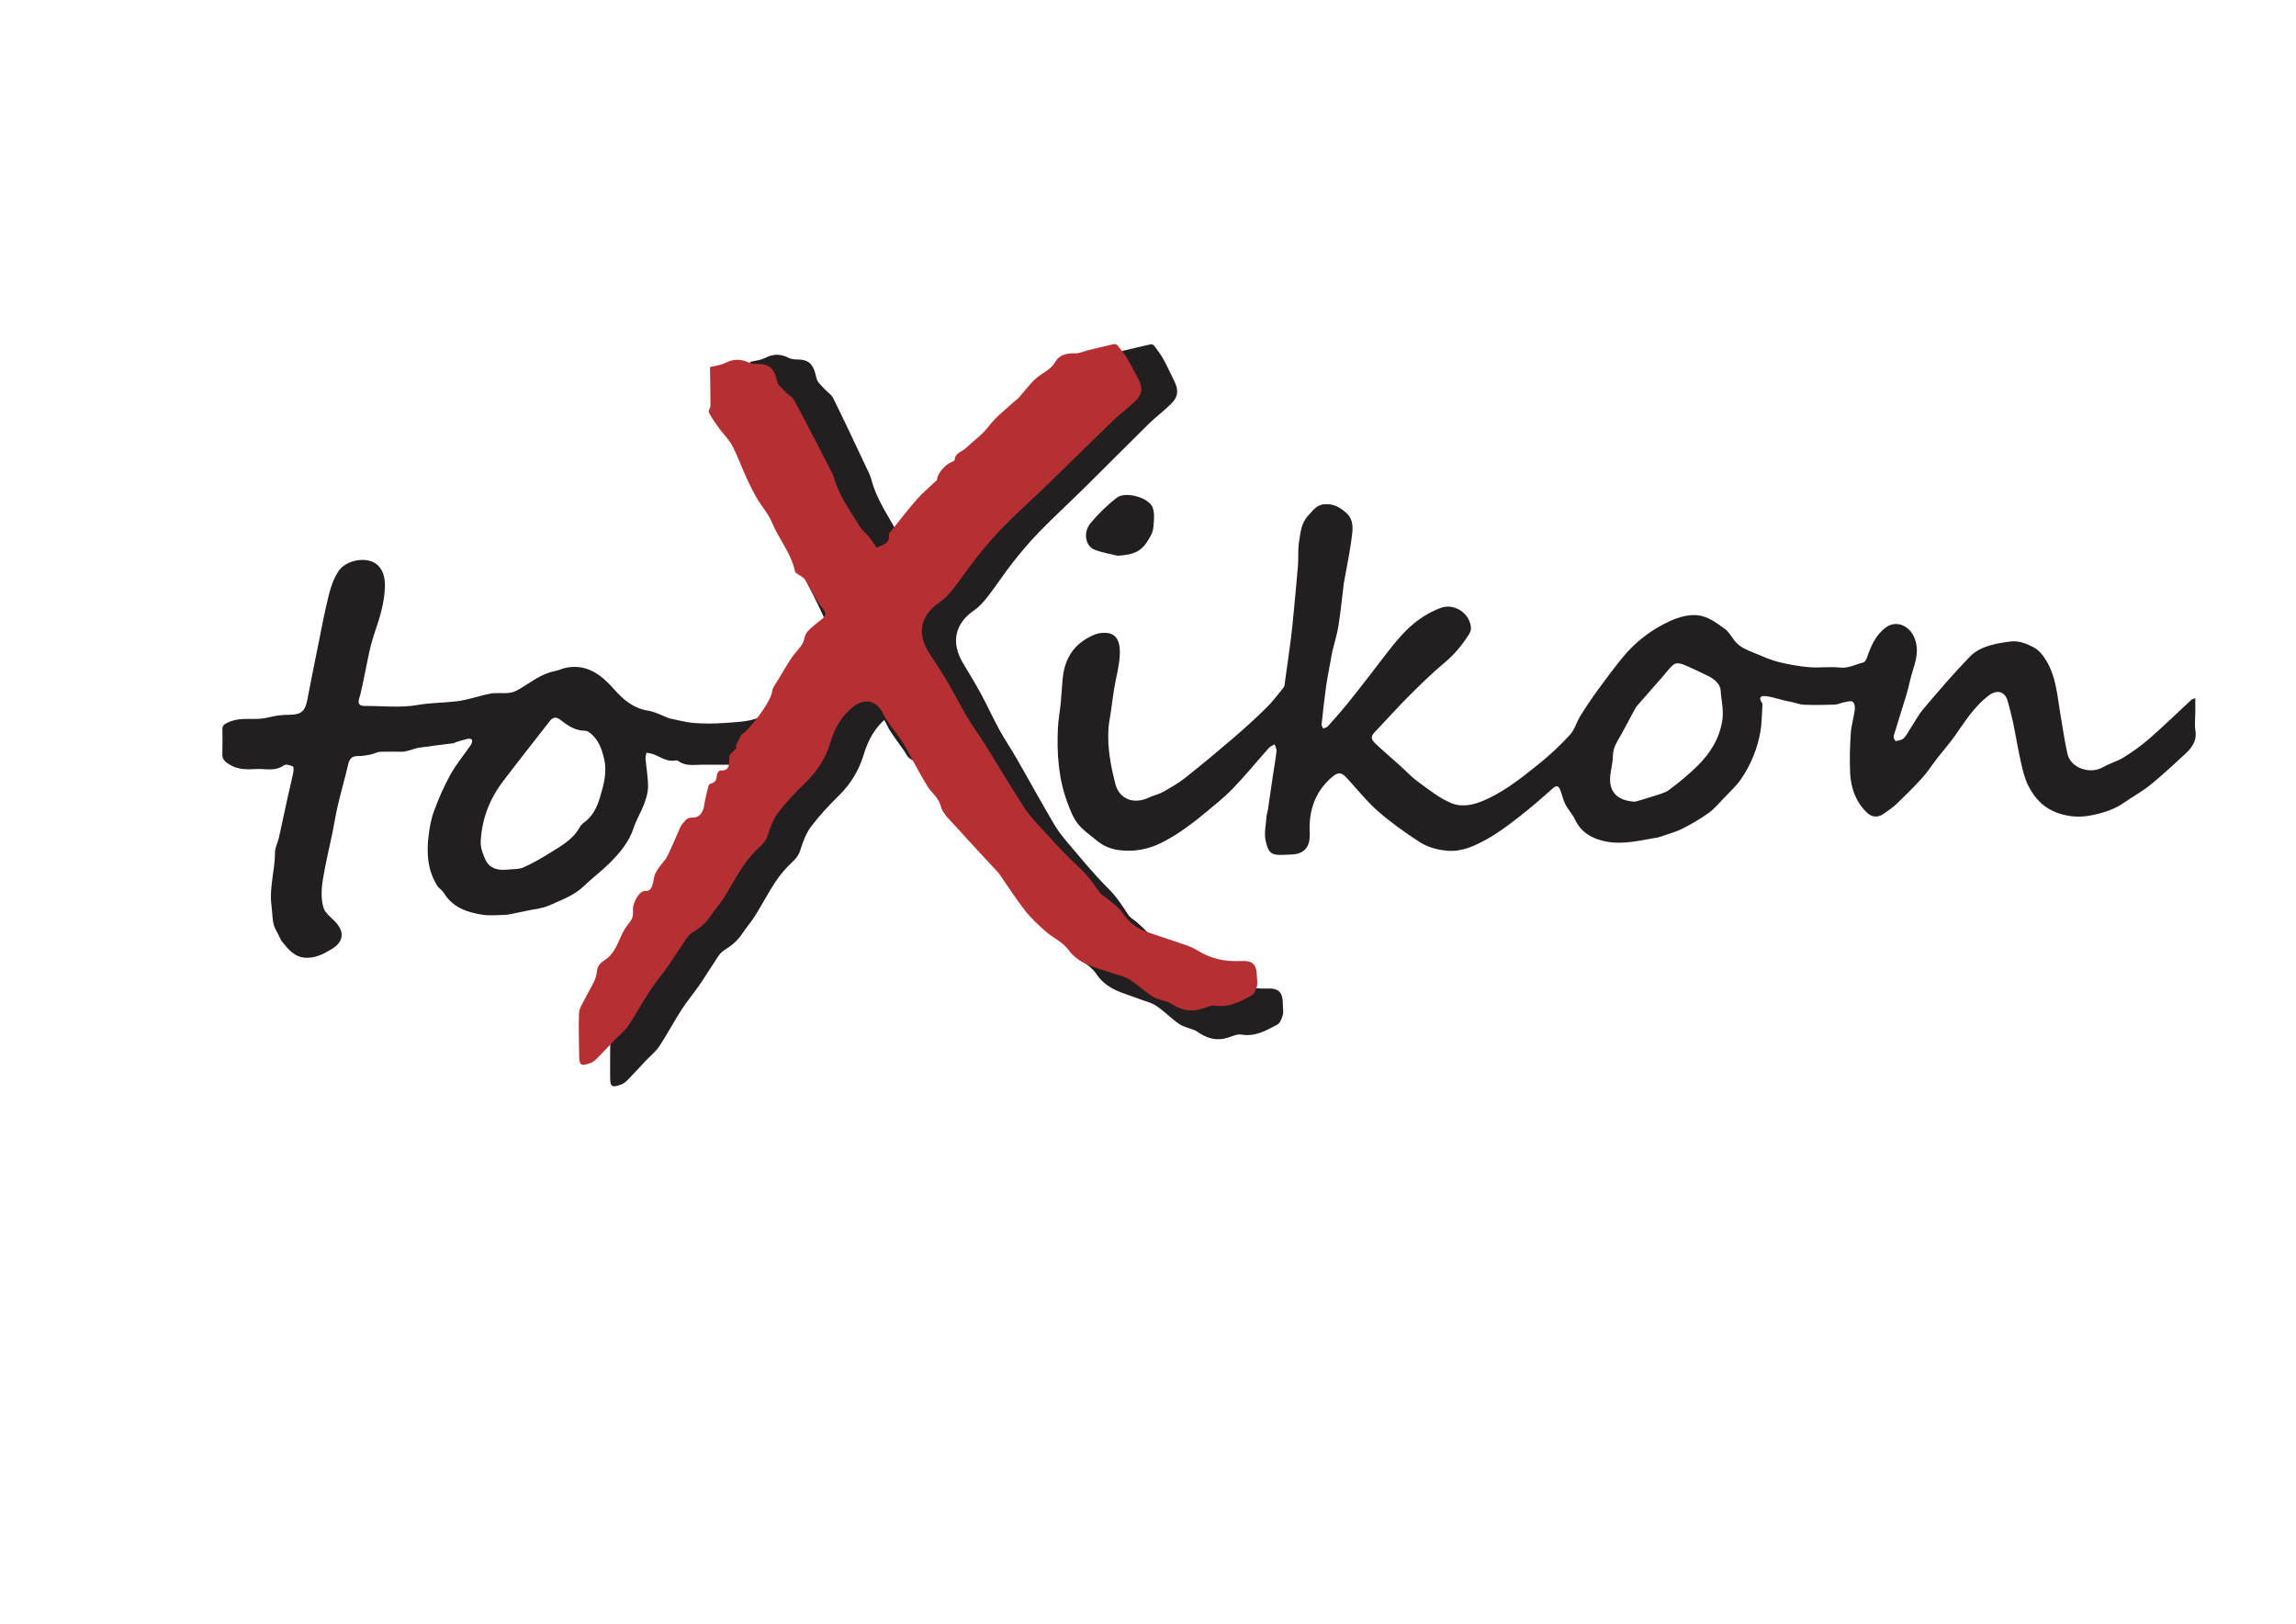 <?xml version="1.0" encoding="UTF-8" standalone="no"?>
<svg
   xmlns:dc="http://purl.org/dc/elements/1.1/"
   xmlns:cc="http://creativecommons.org/ns#"
   xmlns:rdf="http://www.w3.org/1999/02/22-rdf-syntax-ns#"
   xmlns:svg="http://www.w3.org/2000/svg"
   xmlns="http://www.w3.org/2000/svg"
   viewBox="0 0 1122.519 793.701"
   height="793.701"
   width="1122.519"
   xml:space="preserve"
   id="svg2"
   version="1.1"><defs
     id="defs6"><clipPath
       id="clipPath18"
       clipPathUnits="userSpaceOnUse"><path
         id="path16"
         d="M 0,595.276 H 841.889 V 0 H 0 Z" /></clipPath></defs><g
     transform="matrix(1.333,0,0,-1.333,0,793.701)"
     id="g10"><g
       id="g12"><g
         clip-path="url(#clipPath18)"
         id="g14"><g
           transform="translate(464.711,232.929)"
           id="g20"><path
             id="path22"
             style="fill:#231f20;fill-opacity:1;fill-rule:evenodd;stroke:none"
             d="m 0,0 c -5.634,-0.211 -10.845,1.003 -15.625,4.274 -1.509,1.031 -3.245,1.752 -4.947,2.407 -4.585,1.768 -9.244,3.332 -13.808,5.154 -3.577,1.428 -6.329,3.913 -8.433,7.389 -1.14,1.88 -3.027,3.276 -4.646,4.815 -1.097,1.041 -2.611,1.732 -3.416,2.954 -2.24,3.397 -4.344,6.736 -7.313,9.65 -5.323,5.223 -10.054,11.12 -14.931,16.83 -1.868,2.191 -3.673,4.506 -5.135,7.006 -4.553,7.782 -8.895,15.696 -13.386,23.516 -2.129,3.706 -4.533,7.243 -6.589,10.986 -2.33,4.249 -4.316,8.705 -6.627,12.964 -2.09,3.859 -4.406,7.583 -6.642,11.356 -4.538,7.647 -2.995,14.532 4.092,19.415 1.968,1.352 3.649,3.295 5.149,5.233 3.083,3.988 5.826,8.267 8.948,12.212 3.123,3.943 6.37,7.805 9.861,11.385 5.333,5.468 10.96,10.622 16.395,15.988 7.909,7.807 15.716,15.726 23.646,23.512 2.661,2.608 5.678,4.822 8.317,7.455 2.534,2.526 2.692,5.026 1.06,8.279 -1.341,2.672 -2.556,5.417 -3.998,8.027 -0.97,1.748 -2.203,3.351 -3.404,4.943 -0.25,0.331 -0.925,0.552 -1.334,0.463 -3.165,-0.686 -6.315,-1.452 -9.467,-2.21 -1.546,-0.369 -3.108,-1.178 -4.625,-1.086 -2.981,0.18 -5.785,-0.502 -7.217,-3.084 -1.748,-3.162 -4.826,-4.146 -7.153,-6.276 -2.379,-2.179 -4.293,-4.914 -6.45,-7.37 -0.49,-0.557 -1.172,-0.919 -1.71,-1.437 -3.148,-3.025 -6.705,-5.721 -9.29,-9.208 -2.427,-3.273 -5.641,-5.472 -8.427,-8.189 -1.431,-1.4 -3.844,-1.603 -4.089,-4.385 -0.036,-0.399 -0.99,-0.775 -1.567,-1.045 -2.633,-1.231 -5.092,-4.866 -4.935,-6.527 -2.707,-2.616 -5.266,-4.766 -7.445,-7.281 -3.21,-3.699 -6.156,-7.654 -9.194,-11.519 -0.471,-0.598 -1.226,-1.324 -1.178,-1.933 0.282,-3.672 -2.622,-3.719 -4.545,-4.819 -0.854,1.36 -1.57,2.685 -2.457,3.868 -1.114,1.488 -2.623,2.698 -3.514,4.303 -3.335,5.996 -7.278,11.662 -9.054,18.52 -0.472,1.823 -1.417,3.526 -2.227,5.241 -3.902,8.263 -7.769,16.545 -11.82,24.73 -0.689,1.395 -2.261,2.29 -3.329,3.506 -1.02,1.157 -2.437,2.302 -2.763,3.694 -0.707,3.027 -1.354,5.903 -4.671,6.719 -1.806,0.441 -3.931,-0.006 -5.505,0.815 -3.032,1.58 -5.694,1.53 -8.689,0.006 -1.74,-0.883 -3.809,-1.036 -5.535,-1.467 0,-5.485 0.038,-10.08 -0.034,-14.676 -0.013,-0.895 -0.92,-2.027 -0.631,-2.633 1.021,-2.128 2.327,-4.12 3.636,-6.08 1.53,-2.292 3.511,-4.317 4.702,-6.781 1.891,-3.917 3.23,-8.124 4.917,-12.156 1.145,-2.743 2.368,-5.458 3.766,-8.063 1.667,-3.103 4.019,-5.884 5.253,-9.145 2.464,-6.525 6.961,-12.07 8.219,-19.15 0.064,-0.367 0.703,-0.625 1.078,-0.932 0.833,-0.68 1.893,-1.188 2.454,-2.06 0.957,-1.48 1.527,-3.232 2.401,-4.783 1.224,-2.179 2.461,-4.372 3.918,-6.38 1.048,-1.445 1.303,-2.552 -0.124,-3.778 -1.926,-1.654 -4.052,-3.134 -5.679,-5.068 -1.01,-1.2 -1.049,-3.249 -1.905,-4.661 -1.09,-1.805 -2.688,-3.264 -3.851,-5.034 -1.768,-2.685 -3.381,-5.49 -5.004,-8.279 -0.863,-1.483 -2.105,-2.973 -2.312,-4.581 -0.527,-4.091 -8.975,-15.162 -11.364,-16.17 l -2.29,-4.61 c 1.836,0.004 -1.731,-2.231 -2.214,-3.439 -0.367,-2.798 0.566,-5.885 -3.461,-5.603 -0.374,0.023 -1.103,-1.025 -1.173,-1.635 -0.18,-1.588 -0.447,-2.921 -2.228,-3.284 -0.343,-0.07 -0.806,-0.466 -0.89,-0.8 -0.644,-2.574 -1.349,-5.142 -1.749,-7.764 -0.347,-2.252 -1.686,-4.323 -3.856,-4.319 -2.782,0.006 -2.687,-0.827 -4.441,-2.767 -0.507,-0.561 -4.738,-11.483 -6.151,-13.224 -1.668,-2.052 -3.668,-4.335 -4.131,-6.81 -0.55,-2.936 -0.897,-5.131 -3.349,-4.966 -2.195,0.146 -4.522,-4.714 -4.462,-6.827 0.136,-4.695 -0.935,-3.89 -3.243,-7.842 -2.001,-3.421 -2.877,-7.494 -5.88,-10.376 -1.471,-1.414 -3.766,-2.099 -4.183,-4.639 -0.231,-1.415 -0.454,-2.898 -1.037,-4.168 -1.173,-2.556 -2.642,-4.957 -3.888,-7.478 -0.777,-1.574 -1.859,-3.224 -1.945,-4.89 -0.275,-5.296 -0.133,-10.613 -0.181,-15.92 -0.038,-4.054 0.471,-4.511 4.107,-3.197 0.89,0.321 1.714,1.031 2.404,1.739 2.248,2.3 4.411,4.691 6.621,7.031 1.626,1.721 3.562,3.207 4.856,5.164 2.845,4.303 5.26,8.918 8.061,13.258 2.07,3.207 4.512,6.145 6.704,9.269 1.594,2.271 2.997,4.692 4.58,6.967 1.435,2.065 2.634,4.707 4.595,5.87 2.782,1.656 4.968,3.613 6.74,6.326 1.404,2.152 3.151,4.065 4.511,6.246 2.58,4.135 4.834,8.496 7.523,12.548 1.72,2.586 3.795,4.999 6.048,7.084 1.43,1.321 2.398,2.544 3.022,4.502 0.954,2.999 2.103,6.133 3.939,8.572 3.071,4.078 6.591,7.831 10.213,11.394 4.241,4.17 7.302,9.126 9.015,14.807 1.688,5.592 4.226,10.253 8.736,13.837 4.006,3.184 8.544,2.053 10.573,-2.805 0.816,-1.947 2.112,-3.682 3.248,-5.469 1.363,-2.143 2.959,-4.138 4.153,-6.376 2.885,-5.414 5.412,-11.046 8.452,-16.355 1.464,-2.561 3.9,-4.164 4.692,-7.612 0.684,-2.973 3.438,-5.513 5.516,-8.025 4.899,-5.917 9.939,-11.701 14.92,-17.544 0.165,-0.191 0.318,-0.401 0.455,-0.617 3.04,-4.731 5.897,-9.611 9.179,-14.155 2.138,-2.964 4.769,-5.573 7.401,-8.088 2.588,-2.474 6.14,-4.122 8.06,-7.016 3.948,-5.952 10.063,-6.984 15.747,-9.186 2.101,-0.816 4.406,-1.298 6.251,-2.535 2.94,-1.974 5.459,-4.638 8.383,-6.648 1.631,-1.12 3.729,-1.475 5.592,-2.245 0.666,-0.273 1.265,-0.731 1.877,-1.131 3.241,-2.095 6.651,-2.825 10.377,-1.643 1.631,0.516 3.405,1.401 4.963,1.137 4.996,-0.855 9.099,1.45 13.199,3.659 0.999,0.541 1.648,2.243 2.004,3.549 0.322,1.205 0.024,2.593 0.02,3.9 C 5.789,-1.36 4.356,0.163 0,0" /></g><g
           transform="translate(186.131,276.525)"
           id="g24"><path
             id="path26"
             style="fill:#231f20;fill-opacity:1;fill-rule:evenodd;stroke:none"
             d="m 0,0 c 1.968,0.242 4.128,0.05 5.863,0.816 3.43,1.519 6.698,3.451 9.899,5.427 4.074,2.519 8.323,4.888 10.759,9.338 0.351,0.642 0.913,1.231 1.511,1.659 3.135,2.245 4.832,5.665 5.821,9.022 1.358,4.609 2.793,9.25 1.562,14.474 -0.871,3.692 -2.035,6.732 -4.831,9.146 -0.589,0.511 -1.419,1.058 -2.135,1.055 -3.501,-0.023 -6.228,1.786 -8.752,3.781 -1.719,1.359 -2.9,1.4 -4.197,-0.266 C 9.776,47.102 3.992,39.794 -1.646,32.376 -6.602,25.857 -9.448,18.433 -9.816,10.252 -9.916,8.064 -9.036,5.683 -8.081,3.635 -6.506,0.262 -3.427,-0.309 0,0 m 77.604,181.066 c 1.741,0.416 3.831,0.564 5.583,1.412 3.024,1.461 5.71,1.509 8.77,-0.008 1.587,-0.787 3.733,-0.358 5.556,-0.784 3.346,-0.783 3.999,-3.544 4.712,-6.453 0.328,-1.334 1.759,-2.434 2.788,-3.549 1.08,-1.168 2.664,-2.027 3.361,-3.368 4.086,-7.859 7.988,-15.816 11.928,-23.754 0.816,-1.646 1.77,-3.281 2.246,-5.033 1.792,-6.588 5.77,-12.031 9.136,-17.788 0.9,-1.541 2.422,-2.706 3.546,-4.133 0.895,-1.136 1.618,-2.41 2.478,-3.716 1.941,1.057 4.871,1.103 4.588,4.628 -0.048,0.586 0.713,1.284 1.187,1.859 3.067,3.711 6.04,7.509 9.28,11.064 2.199,2.415 4.781,4.479 7.51,6.992 -0.156,1.596 2.325,5.086 4.981,6.271 0.583,0.259 1.546,0.619 1.581,1.003 0.247,2.669 2.682,2.867 4.127,4.21 2.81,2.611 6.054,4.722 8.502,7.867 2.61,3.35 6.199,5.939 9.375,8.845 0.544,0.497 1.231,0.846 1.726,1.381 2.177,2.358 4.109,4.986 6.511,7.079 2.347,2.046 5.452,2.992 7.217,6.027 1.444,2.48 4.274,3.135 7.281,2.962 1.531,-0.088 3.106,0.688 4.667,1.045 3.18,0.727 6.36,1.463 9.554,2.121 0.412,0.085 1.094,-0.126 1.346,-0.443 1.213,-1.532 2.456,-3.068 3.434,-4.75 1.455,-2.505 2.682,-5.142 4.035,-7.708 1.648,-3.125 1.488,-5.527 -1.069,-7.954 -2.665,-2.528 -5.707,-4.655 -8.392,-7.162 -8.002,-7.478 -15.882,-15.083 -23.862,-22.583 -5.483,-5.154 -11.162,-10.103 -16.545,-15.357 -3.522,-3.437 -6.8,-7.147 -9.949,-10.935 -3.151,-3.791 -5.918,-7.9 -9.029,-11.727 -1.514,-1.864 -3.212,-3.73 -5.197,-5.029 -7.151,-4.69 -8.708,-11.302 -4.13,-18.649 2.257,-3.622 4.594,-7.2 6.705,-10.906 2.331,-4.092 4.335,-8.372 6.685,-12.452 2.075,-3.598 4.502,-6.993 6.649,-10.553 4.531,-7.512 -27.003,-4.451 -29.915,0.749 -1.203,2.149 -2.814,4.066 -4.189,6.124 -1.146,1.717 -2.455,3.383 -3.276,5.253 -2.05,4.665 -6.628,5.753 -10.671,2.694 -4.551,-3.444 -7.113,-7.919 -8.815,-13.291 -1.731,-5.455 -4.818,-10.215 -9.098,-14.222 C 106.857,24.923 103.305,21.318 100.206,17.4 98.354,15.06 97.194,12.049 96.231,9.168 95.603,7.288 94.624,6.112 93.182,4.843 90.908,2.84 66.299,15.992 69.106,15.987 c 2.189,-0.004 3.541,1.986 3.891,4.15 0.406,2.516 1.116,4.984 1.764,7.455 0.085,0.321 0.553,0.702 0.9,0.769 1.797,0.349 2.066,1.629 2.248,3.156 0.07,0.587 0.806,1.592 1.181,1.568 4.065,-0.27 3.123,2.696 3.494,5.384 -3.716,0 -7.265,-0.038 -10.813,0.012 -3.122,0.045 -6.381,-0.748 -9.203,1.409 -0.279,0.213 -0.827,0.182 -1.224,0.114 -3.202,-0.556 -5.569,1.662 -8.356,2.472 -0.656,0.192 -1.349,0.259 -2.024,0.384 -0.121,-0.703 -0.395,-1.421 -0.337,-2.11 0.292,-3.456 0.932,-6.907 0.923,-10.359 C 51.545,28.218 50.822,25.967 50.045,23.893 48.954,20.979 47.238,18.285 46.283,15.338 44.596,10.131 41.214,6.147 37.489,2.435 34.454,-0.59 30.977,-3.172 27.88,-6.145 24.296,-9.582 19.692,-11.13 15.361,-13.11 c -2.393,-1.096 -5.196,-1.302 -7.82,-1.883 -1.846,-0.409 -3.696,-0.791 -5.553,-1.15 -1.059,-0.202 -2.13,-0.445 -3.201,-0.469 -2.676,-0.057 -5.405,-0.331 -8.019,0.077 -5.655,0.888 -10.919,2.684 -14.141,8.031 -0.582,0.963 -1.74,1.575 -2.345,2.529 -3.579,5.648 -4.017,11.928 -3.233,18.327 0.382,3.11 0.937,6.289 2.029,9.206 1.719,4.593 3.673,9.149 6.063,13.423 2.135,3.822 5.017,7.22 7.505,10.847 0.327,0.477 0.452,1.245 0.329,1.801 -0.051,0.233 -1.037,0.468 -1.523,0.359 -1.493,-0.333 -2.951,-0.828 -4.418,-1.273 -0.313,-0.096 -0.597,-0.333 -0.911,-0.375 -4.138,-0.536 -8.284,-1.002 -12.413,-1.6 -1.34,-0.191 -2.625,-0.743 -3.947,-1.081 -0.793,-0.202 -1.611,-0.421 -2.419,-0.432 -2.678,-0.041 -5.363,0.115 -8.034,-0.028 -1.174,-0.06 -2.3,-0.763 -3.483,-0.995 -1.523,-0.297 -3.083,-0.581 -4.624,-0.562 -2.143,0.026 -3.131,-0.872 -3.612,-2.95 -1.186,-5.117 -2.645,-10.168 -3.852,-15.278 -0.781,-3.306 -1.279,-6.678 -1.965,-10.006 -0.867,-4.207 -1.878,-8.387 -2.678,-12.606 -0.926,-4.883 -2.009,-9.881 -0.596,-14.74 0.566,-1.951 2.693,-3.5 4.246,-5.103 3.652,-3.765 3.192,-7.485 -1.305,-10.155 -2.774,-1.648 -5.496,-3.114 -8.937,-3.14 -4.32,-0.033 -6.616,2.788 -8.951,5.602 -0.973,1.172 -1.419,2.763 -2.229,4.088 -1.781,2.912 -1.434,6.142 -1.87,9.327 -0.92,6.705 1.282,13.064 1.278,19.63 -0.001,1.75 0.998,3.481 1.399,5.253 1.019,4.511 1.941,9.043 2.936,13.561 0.753,3.418 1.595,6.815 2.314,10.239 0.171,0.818 0.281,2.298 -0.054,2.453 -0.991,0.458 -2.621,0.953 -3.284,0.464 -3.295,-2.438 -6.962,-1.183 -10.451,-1.398 -3.203,-0.196 -6.452,-0.249 -9.376,1.552 -1.452,0.893 -2.84,1.728 -2.8,3.758 0.06,3.095 0.06,6.195 0.018,9.291 -0.02,1.395 0.646,1.781 1.888,2.4 3.909,1.95 7.993,1.176 12.024,1.443 2.101,0.139 4.16,0.836 6.258,1.149 1.476,0.221 2.985,0.296 4.479,0.304 4.272,0.023 5.716,1.322 6.515,5.571 1.225,6.52 2.57,13.022 3.881,19.529 1.066,5.291 2.03,10.609 3.278,15.857 0.971,4.085 1.892,8.218 4.338,11.805 2.813,4.123 10.658,5.498 14.266,2.129 2.207,-2.062 2.776,-4.952 2.677,-8.03 -0.185,-5.748 -1.79,-11.048 -3.671,-16.468 -2.171,-6.249 -3.079,-12.936 -4.546,-19.43 -0.366,-1.623 -0.675,-3.266 -1.18,-4.848 -0.625,-1.957 -0.082,-2.891 2.02,-2.876 6.446,0.039 13.036,-0.761 19.293,0.337 4.881,0.859 9.703,0.801 14.519,1.383 4.141,0.499 8.148,2.034 12.272,2.801 2.189,0.405 4.514,0.015 6.75,0.245 1.227,0.127 2.493,0.634 3.575,1.258 4.295,2.475 8.165,5.75 13.232,6.741 1.514,0.299 2.945,1.032 4.462,1.303 7.671,1.364 12.84,-2.874 17.456,-8.085 3.393,-3.829 7.081,-6.893 12.411,-7.723 2.504,-0.388 4.861,-1.721 7.283,-2.629 0.077,-0.028 0.141,-0.102 0.219,-0.116 3.029,-0.609 6.037,-1.499 9.097,-1.748 3.742,-0.305 7.546,-0.297 11.291,-0.015 4.241,0.32 8.731,0.387 12.564,1.928 2.41,0.969 5.98,2.104 6.512,6.032 0.208,1.546 1.462,2.975 2.332,4.4 1.638,2.68 3.265,5.374 5.05,7.953 1.174,1.698 2.786,3.102 3.887,4.835 0.863,1.357 0.903,3.323 1.922,4.476 1.643,1.859 3.786,3.278 5.731,4.869 1.44,1.177 -30.264,60.063 -32.173,63.825 -1.2,2.364 -7.79,14.02 -7.777,14.881 0.074,4.414 0.035,8.828 0.035,14.096" /></g><g
           transform="translate(599.686,301.435)"
           id="g28"><path
             id="path30"
             style="fill:#231f20;fill-opacity:1;fill-rule:evenodd;stroke:none"
             d="m 0,0 c 2.32,0.689 4.663,1.311 6.954,2.083 1.91,0.645 4.025,1.112 5.58,2.282 3.653,2.744 7.229,5.657 10.463,8.877 4.591,4.569 7.925,9.8 8.996,16.539 0.605,3.802 -0.37,7.261 -0.583,10.853 -0.171,2.904 -2.724,4.607 -5.304,5.819 -2.877,1.352 -5.721,2.782 -8.668,3.955 -0.948,0.378 -2.511,0.485 -3.207,-0.049 -1.49,-1.14 -2.597,-2.777 -3.859,-4.214 C 7.167,42.494 3.96,38.843 0.761,35.184 0.493,34.877 0.258,34.532 0.063,34.174 -1.666,30.981 -3.353,27.766 -5.11,24.589 -6.429,22.21 -8.042,20.008 -8.109,17.079 -8.156,15.004 -8.534,12.928 -8.904,10.877 -10.124,4.095 -6.999,0.357 0,0 m 205.488,37.968 c 0,-1.831 0.001,-3.366 0,-4.9 -0.007,-2.342 -0.311,-4.732 0.04,-7.021 0.593,-3.858 -1.408,-6.382 -3.902,-8.682 -4.178,-3.847 -8.342,-7.729 -12.751,-11.303 -2.95,-2.386 -6.367,-4.188 -9.477,-6.393 -3.632,-2.573 -7.88,-3.822 -12.028,-4.661 -3.769,-0.762 -7.734,-0.664 -11.773,0.661 -5.489,1.801 -8.938,5.37 -11.34,10.135 -1.347,2.672 -2.063,5.714 -2.733,8.663 -1.079,4.755 -1.841,9.579 -2.832,14.355 -0.546,2.64 -1.254,5.25 -1.947,7.859 -1.024,3.852 -3.992,4.596 -7.165,2.165 -5.2,-3.989 -8.559,-9.422 -12.24,-14.645 -2.034,-2.883 -4.391,-5.536 -6.56,-8.326 -1.823,-2.349 -3.424,-4.894 -5.413,-7.089 -3.011,-3.328 -6.214,-6.495 -9.458,-9.599 -1.466,-1.4 -3.199,-2.533 -4.867,-3.707 -1.948,-1.369 -4.192,-1.189 -5.905,0.434 -4.172,3.956 -5.976,9.033 -6.247,14.574 -0.237,4.829 -0.082,9.695 0.23,14.523 0.191,2.953 1.101,5.854 1.483,8.805 0.12,0.933 -0.123,2.407 -0.741,2.811 -0.684,0.452 -2.003,0.058 -3.016,-0.129 -1.279,-0.234 -2.517,-0.864 -3.79,-0.911 -3.68,-0.138 -7.369,-0.166 -11.047,-0.029 -1.524,0.057 -3.026,0.654 -4.54,0.992 -0.888,0.196 -1.788,0.331 -2.669,0.55 -1.419,0.355 -2.818,0.796 -4.244,1.126 -1.042,0.239 -2.11,0.478 -3.172,0.501 -1.28,0.024 -1.928,-0.561 -1.176,-1.908 0.202,-0.362 0.533,-0.756 0.511,-1.118 C 46.519,32.314 46.531,28.88 45.946,25.552 44.858,19.381 42.479,13.605 38.968,8.435 37.165,5.778 34.714,3.556 32.479,1.206 c -1.787,-1.878 -3.494,-3.921 -5.582,-5.402 -3.062,-2.171 -6.339,-4.105 -9.709,-5.767 -2.627,-1.298 -5.536,-2.029 -8.321,-3.013 -0.079,-0.029 -0.155,-0.07 -0.237,-0.082 -6.345,-1.048 -12.743,-2.77 -19.141,-1.576 -4.829,0.902 -9.248,3.165 -11.555,8.168 -0.892,1.935 -2.491,3.535 -3.463,5.443 -0.855,1.673 -1.225,3.586 -1.92,5.351 -0.705,1.786 -1.519,1.657 -2.936,0.384 -4.022,-3.616 -8.129,-7.158 -12.405,-10.47 -3.768,-2.918 -7.612,-5.845 -11.782,-8.103 -4.295,-2.328 -8.7,-4.513 -14.05,-4.131 -3.935,0.279 -7.52,1.324 -10.621,3.346 -5.293,3.448 -10.493,7.148 -15.226,11.316 -4.172,3.674 -7.622,8.161 -11.45,12.23 -1.873,1.992 -3.083,1.936 -5.136,0.201 -6.363,-5.378 -8.66,-12.425 -8.28,-20.481 0.151,-3.199 -0.473,-6.021 -3.51,-7.358 -1.725,-0.759 -3.876,-0.636 -5.844,-0.742 -4.896,-0.266 -5.766,0.703 -6.787,5.126 -0.639,2.78 0.105,5.891 0.3,8.847 0.06,0.9 0.402,1.777 0.536,2.676 0.641,4.272 1.244,8.553 1.879,12.827 0.425,2.862 0.956,5.711 1.266,8.588 0.083,0.784 -0.461,1.637 -0.719,2.458 -0.726,-0.463 -1.608,-0.79 -2.162,-1.411 -4.428,-4.953 -8.616,-10.133 -13.236,-14.895 -3.385,-3.489 -7.267,-6.508 -11.018,-9.625 -2.405,-2.004 -4.92,-3.894 -7.495,-5.675 -2.112,-1.461 -4.334,-2.782 -6.6,-3.997 -4.187,-2.242 -8.585,-3.491 -13.459,-3.418 -4.142,0.064 -7.833,0.915 -11.024,3.556 -2.468,2.042 -5.22,3.89 -7.18,6.355 -1.757,2.208 -2.813,5.061 -3.82,7.763 -3.271,8.781 -3.898,17.949 -3.48,27.208 0.137,3.052 0.73,6.079 1.026,9.125 0.288,2.956 0.416,5.926 0.694,8.882 0.577,6.137 2.975,11.298 8.381,14.636 1.602,0.989 3.403,1.954 5.223,2.241 5.381,0.846 7.401,-1.944 7.406,-6.91 0.004,-4.516 -1.394,-9.028 -2.12,-13.55 -0.448,-2.789 -0.791,-5.595 -1.188,-8.391 -0.294,-2.061 -0.745,-4.109 -0.877,-6.18 -0.442,-6.909 0.834,-13.618 2.544,-20.274 1.401,-5.452 6.651,-7.703 12.453,-4.894 1.57,0.761 3.376,1.064 4.88,1.914 2.86,1.619 5.756,3.256 8.323,5.286 6.037,4.777 11.949,9.718 17.796,14.728 4.03,3.457 7.969,7.037 11.751,10.758 2.361,2.325 4.409,4.98 6.472,7.584 0.455,0.577 0.444,1.56 0.556,2.368 0.742,5.277 1.484,10.554 2.171,15.839 0.349,2.692 0.607,5.395 0.864,8.096 0.585,6.135 1.196,12.267 1.69,18.409 0.234,2.886 -0.079,5.842 0.396,8.677 0.565,3.399 0.684,6.855 3.471,9.805 1.759,1.862 2.971,3.751 5.744,4.022 3.399,0.333 5.945,-1.179 8.295,-3.356 2.418,-2.242 2.244,-5.279 1.925,-7.989 -0.66,-5.606 -1.858,-11.148 -2.837,-16.716 -0.057,-0.329 -0.139,-0.654 -0.18,-0.986 -0.64,-5.191 -1.147,-10.404 -1.963,-15.568 -0.484,-3.083 -1.465,-6.089 -2.194,-9.137 -0.23,-0.965 -0.368,-1.951 -0.544,-2.929 -0.616,-3.438 -1.331,-6.862 -1.82,-10.318 -0.646,-4.558 -1.136,-9.139 -1.621,-13.719 -0.05,-0.48 0.382,-1.011 0.591,-1.52 0.568,0.256 1.298,0.365 1.681,0.789 2.345,2.598 4.668,5.219 6.884,7.925 2.686,3.283 5.257,6.658 7.878,9.991 4.075,5.185 7.893,10.598 12.293,15.484 3.956,4.39 8.735,7.957 14.391,10.055 5.002,1.858 10.869,-2.112 11.065,-7.482 0.029,-0.768 -0.364,-1.644 -0.796,-2.321 -2.434,-3.804 -5.214,-7.244 -8.758,-10.186 -4.679,-3.884 -9.029,-8.187 -13.342,-12.485 -4.076,-4.062 -7.895,-8.381 -11.885,-12.531 -2.04,-2.12 -2.196,-2.929 -0.039,-4.973 2.846,-2.697 5.853,-5.225 8.772,-7.845 2.165,-1.944 4.141,-4.14 6.481,-5.836 4.003,-2.9 7.958,-6.148 12.449,-7.993 3.036,-1.249 6.853,-0.947 10.45,0.454 8.163,3.179 14.823,8.555 21.497,13.9 4.082,3.269 7.928,6.897 11.477,10.738 1.736,1.878 2.425,4.687 3.817,6.933 1.962,3.171 4.049,6.276 6.243,9.291 2.941,4.047 5.934,8.065 9.088,11.946 4.633,5.701 10.388,10.191 16.968,13.287 3.832,1.802 8.295,3.2 12.579,2.024 2.883,-0.791 5.526,-2.76 8.02,-4.556 1.436,-1.033 2.427,-2.725 3.506,-4.201 2.109,-2.883 5.38,-3.826 8.422,-5.114 2.614,-1.107 5.258,-2.262 8.001,-2.93 3.63,-0.886 7.348,-1.563 11.068,-1.873 3.741,-0.308 7.565,0.275 11.284,-0.14 3.211,-0.359 5.768,1.221 8.62,1.888 0.532,0.124 1.049,1.013 1.27,1.652 1.47,4.223 3.117,8.265 6.885,11.108 3.891,2.935 8.794,0.722 10.59,-3.802 2.29,-5.77 -0.499,-10.515 -1.639,-15.646 -0.417,-1.874 -0.879,-3.743 -1.44,-5.578 -1.51,-4.954 -3.123,-9.878 -4.58,-14.847 -0.141,-0.483 0.593,-1.741 0.797,-1.715 0.991,0.128 2.158,0.337 2.854,0.969 0.952,0.864 1.545,2.13 2.273,3.237 1.688,2.568 3.119,5.35 5.092,7.674 5.523,6.515 11.087,13.019 17.031,19.142 1.859,1.914 4.497,3.252 7.453,4.084 2.492,0.702 4.871,1.096 7.407,1.396 3.239,0.381 5.997,-0.873 8.573,-2.2 1.842,-0.95 3.356,-2.937 4.49,-4.785 3.663,-5.971 4.038,-12.886 5.184,-19.567 0.838,-4.891 1.527,-9.815 2.609,-14.652 1.154,-5.159 8.233,-7.637 12.959,-4.922 2.47,1.418 5.336,2.169 7.74,3.674 3.285,2.054 6.484,4.335 9.397,6.886 5.267,4.608 10.292,9.493 15.432,14.246 0.213,0.196 0.572,0.233 1.377,0.539" /></g><g
           transform="translate(409.89,391.629)"
           id="g32"><path
             id="path34"
             style="fill:#231f20;fill-opacity:1;fill-rule:evenodd;stroke:none"
             d="m 0,0 c -2.834,0.72 -5.78,1.157 -8.472,2.231 -3.322,1.325 -4.235,6.326 -1.467,9.687 2.829,3.436 6.109,6.604 9.62,9.343 3.195,2.493 11.871,0.096 13.215,-3.624 0.791,-2.188 0.421,-4.874 0.224,-7.308 C 13.013,8.988 12.341,7.614 11.648,6.416 8.891,1.655 6.389,0.4 0,0" /></g><g
           transform="translate(455.05,243.011)"
           id="g36"><path
             id="path38"
             style="fill:#b63033;fill-opacity:1;fill-rule:evenodd;stroke:none"
             d="m 0,0 c -5.681,-0.287 -10.957,0.799 -15.827,3.868 -1.537,0.968 -3.299,1.635 -5.027,2.238 -4.652,1.629 -9.375,3.058 -14.005,4.739 -3.629,1.317 -6.443,3.663 -8.618,6.969 -1.175,1.787 -3.101,3.101 -4.754,4.552 -1.123,0.986 -2.66,1.624 -3.492,2.787 -2.307,3.226 -4.478,6.404 -7.518,9.156 -5.446,4.936 -10.303,10.528 -15.305,15.937 -1.918,2.077 -3.772,4.275 -5.284,6.653 -4.706,7.404 -9.203,14.939 -13.847,22.382 -2.2,3.527 -4.678,6.885 -6.806,10.451 -2.412,4.044 -4.479,8.294 -6.872,12.351 -2.166,3.673 -4.558,7.216 -6.868,10.803 -4.688,7.277 -3.232,13.913 3.85,18.709 1.964,1.33 3.634,3.222 5.119,5.106 3.053,3.875 5.759,8.025 8.852,11.861 3.092,3.835 6.314,7.594 9.784,11.086 5.302,5.333 10.908,10.367 16.312,15.602 7.866,7.619 15.632,15.343 23.52,22.94 2.647,2.546 5.657,4.72 8.283,7.288 2.52,2.465 2.644,4.869 0.949,7.968 -1.391,2.546 -2.657,5.163 -4.151,7.648 -1.002,1.665 -2.27,3.183 -3.504,4.697 -0.256,0.312 -0.942,0.515 -1.352,0.423 -3.184,-0.707 -6.353,-1.491 -9.521,-2.265 -1.557,-0.38 -3.119,-1.18 -4.651,-1.116 -3.01,0.129 -5.83,-0.567 -7.236,-3.071 -1.719,-3.061 -4.81,-4.054 -7.127,-6.133 -2.369,-2.129 -4.262,-4.787 -6.403,-7.178 -0.486,-0.541 -1.168,-0.902 -1.704,-1.407 -3.132,-2.951 -6.682,-5.594 -9.241,-8.984 -2.401,-3.181 -5.612,-5.341 -8.383,-7.992 -1.425,-1.368 -3.857,-1.601 -4.063,-4.274 -0.03,-0.384 -0.987,-0.759 -1.566,-1.027 -2.638,-1.223 -5.066,-4.751 -4.885,-6.343 -2.691,-2.555 -5.243,-4.658 -7.405,-7.105 -3.187,-3.604 -6.102,-7.446 -9.113,-11.204 -0.465,-0.58 -1.216,-1.29 -1.159,-1.876 0.336,-3.521 -2.592,-3.611 -4.518,-4.696 -0.88,1.294 -1.621,2.555 -2.533,3.68 -1.146,1.408 -2.685,2.55 -3.608,4.078 -3.452,5.705 -7.511,11.089 -9.403,17.649 -0.502,1.744 -1.48,3.365 -2.321,4.999 -4.058,7.877 -8.08,15.773 -12.284,23.572 -0.717,1.331 -2.314,2.165 -3.411,3.316 -1.045,1.099 -2.492,2.176 -2.841,3.507 -0.757,2.896 -1.451,5.648 -4.808,6.382 -1.83,0.397 -3.968,-0.064 -5.568,0.701 -3.082,1.469 -5.766,1.381 -8.768,-0.127 -1.741,-0.874 -3.827,-1.052 -5.562,-1.494 0.079,-5.266 0.185,-9.681 0.177,-14.094 0,-0.861 -0.899,-1.963 -0.597,-2.539 1.062,-2.028 2.405,-3.921 3.755,-5.784 1.577,-2.178 3.606,-4.093 4.841,-6.44 1.966,-3.735 3.378,-7.756 5.138,-11.602 1.195,-2.617 2.469,-5.205 3.917,-7.687 1.727,-2.955 4.141,-5.589 5.432,-8.704 2.58,-6.227 7.198,-11.486 8.569,-18.266 0.071,-0.354 0.718,-0.591 1.101,-0.879 0.85,-0.638 1.927,-1.112 2.506,-1.94 0.988,-1.408 1.587,-3.08 2.491,-4.558 1.267,-2.075 2.547,-4.163 4.046,-6.068 1.079,-1.372 1.352,-2.432 -0.07,-3.63 -1.921,-1.619 -4.042,-3.072 -5.658,-4.955 -1.001,-1.169 -1.011,-3.135 -1.854,-4.505 -1.075,-1.749 -2.664,-3.176 -3.813,-4.891 -1.746,-2.607 -3.331,-5.326 -4.93,-8.031 -0.85,-1.436 -2.081,-2.883 -2.266,-4.433 -0.472,-3.936 -8.836,-14.696 -11.232,-15.701 l -2.244,-4.465 c 1.854,0.032 -1.713,-2.167 -2.186,-3.334 -0.33,-2.694 0.657,-5.645 -3.411,-5.436 -0.376,0.019 -1.095,-0.999 -1.158,-1.585 -0.158,-1.53 -0.408,-2.813 -2.201,-3.19 -0.345,-0.072 -0.807,-0.46 -0.888,-0.781 -0.61,-2.483 -1.284,-4.959 -1.652,-7.483 -0.316,-2.169 -1.639,-4.178 -3.827,-4.207 -2.807,-0.039 -2.699,-0.836 -4.442,-2.724 -0.504,-0.547 -4.614,-11.101 -6.014,-12.794 -1.654,-1.997 -3.638,-4.222 -4.07,-6.603 -0.513,-2.829 -0.831,-4.942 -3.307,-4.822 -2.217,0.108 -4.495,-4.596 -4.402,-6.622 0.203,-4.51 -0.89,-3.753 -3.162,-7.581 -1.968,-3.318 -2.794,-7.243 -5.78,-10.059 -1.465,-1.378 -3.772,-2.069 -4.154,-4.516 -0.215,-1.363 -0.417,-2.791 -0.988,-4.019 -1.145,-2.471 -2.595,-4.801 -3.813,-7.24 -0.762,-1.525 -1.83,-3.124 -1.893,-4.726 -0.2,-5.09 0.019,-10.195 0.047,-15.294 0.021,-3.894 0.54,-4.324 4.192,-3.007 0.892,0.322 1.713,1.017 2.4,1.705 2.233,2.245 4.38,4.574 6.578,6.855 1.614,1.676 3.548,3.135 4.825,5.033 2.807,4.177 5.18,8.645 7.941,12.856 2.041,3.11 4.466,5.97 6.632,9.003 1.575,2.206 2.955,4.55 4.52,6.762 1.418,2.005 2.59,4.559 4.551,5.706 2.784,1.632 4.961,3.547 6.708,6.178 1.387,2.089 3.121,3.951 4.463,6.067 2.542,4.011 4.755,8.233 7.409,12.164 1.696,2.512 3.756,4.86 5.999,6.897 1.423,1.291 2.384,2.48 2.983,4.371 0.921,2.894 2.035,5.922 3.851,8.29 3.039,3.965 6.538,7.622 10.141,11.099 4.219,4.07 7.234,8.877 8.882,14.358 1.623,5.397 4.117,9.91 8.615,13.422 3.996,3.118 8.591,2.101 10.71,-2.534 0.85,-1.857 2.183,-3.503 3.356,-5.203 1.405,-2.037 3.044,-3.931 4.28,-6.061 2.99,-5.156 5.621,-10.525 8.765,-15.579 1.515,-2.437 3.995,-3.94 4.845,-7.24 0.732,-2.844 3.549,-5.24 5.681,-7.621 5.028,-5.611 10.198,-11.089 15.307,-16.624 0.168,-0.184 0.325,-0.382 0.467,-0.586 3.137,-4.499 6.09,-9.143 9.464,-13.456 2.202,-2.814 4.895,-5.282 7.588,-7.658 2.646,-2.334 6.253,-3.863 8.231,-6.614 4.071,-5.657 10.255,-6.555 16.022,-8.585 2.131,-0.751 4.464,-1.178 6.343,-2.339 2.996,-1.85 5.575,-4.371 8.555,-6.256 1.662,-1.053 3.785,-1.361 5.676,-2.072 0.675,-0.254 1.287,-0.683 1.911,-1.056 3.3,-1.964 6.749,-2.614 10.493,-1.422 1.638,0.521 3.416,1.398 4.991,1.167 5.052,-0.744 9.159,1.531 13.265,3.715 1.002,0.535 1.631,2.179 1.968,3.44 0.309,1.161 -0.014,2.489 -0.037,3.744 C 5.86,-1.218 4.391,0.224 0,0" /></g></g></g></g></svg>